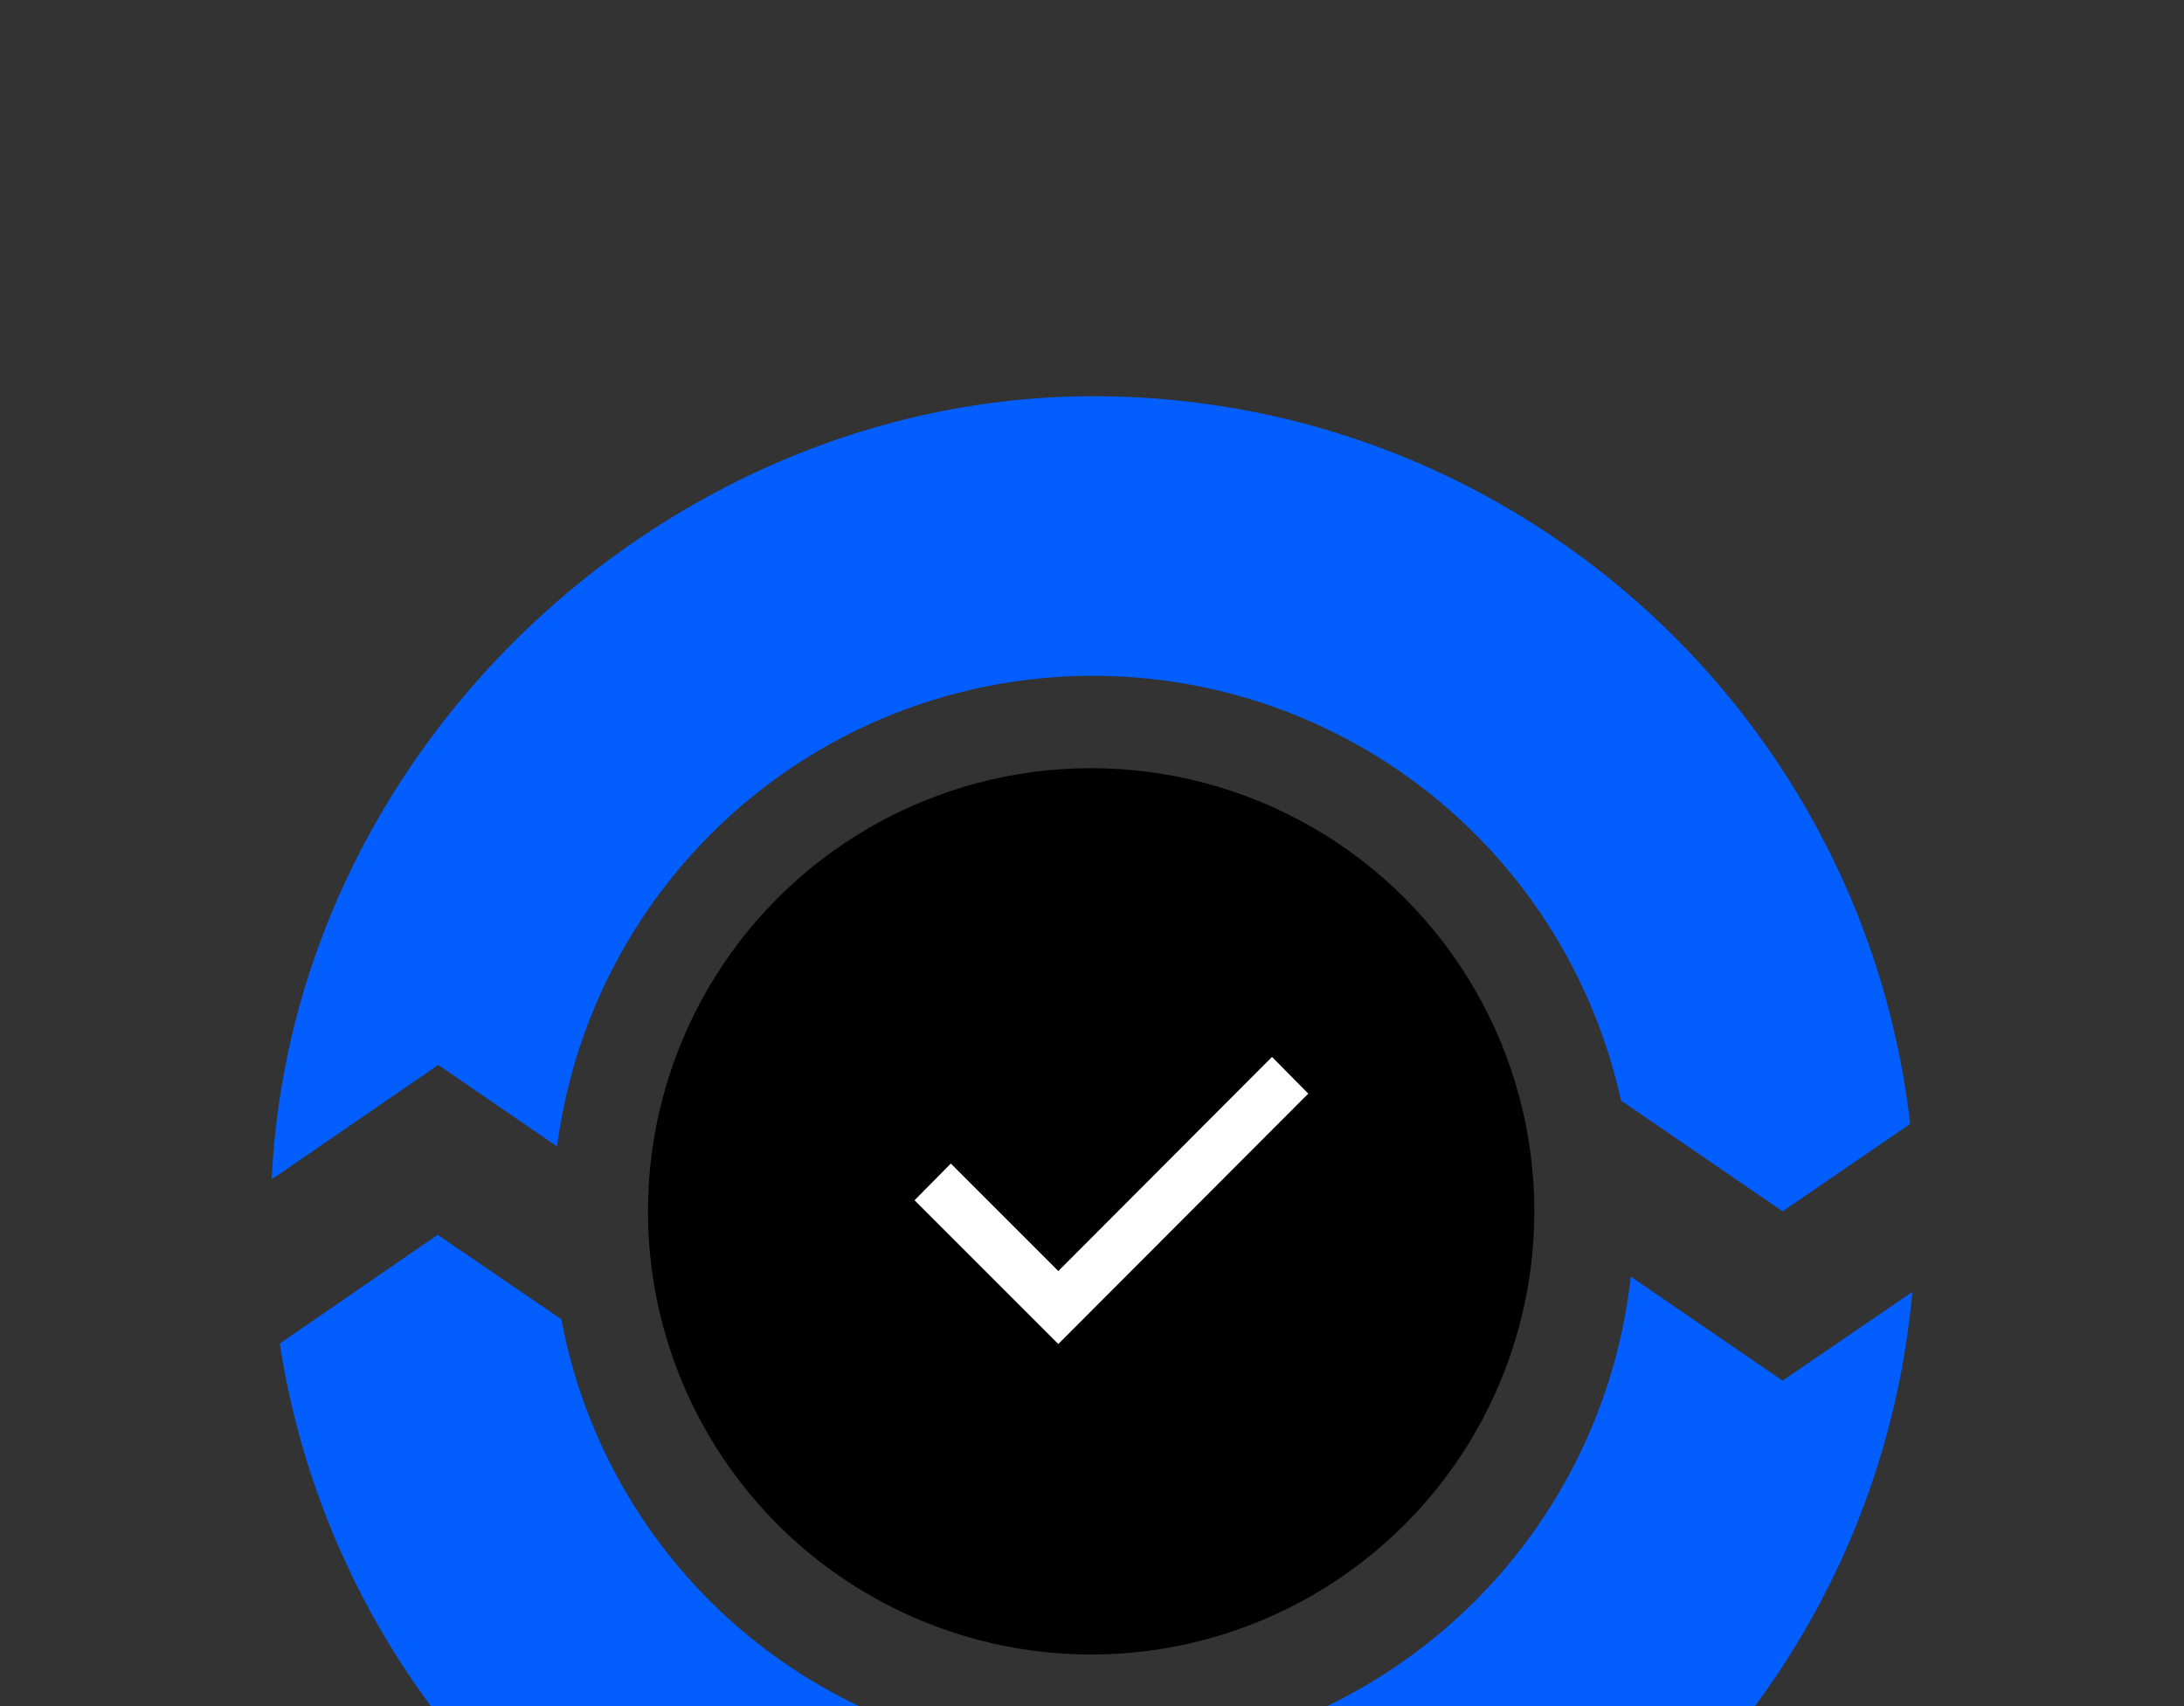 <svg xmlns="http://www.w3.org/2000/svg" data-name="Layer 1" viewBox="0 0 512 400"><rect x="0" y="0" width="512" height="400" fill="#333333" stroke="none"/><path fill="#025eff" d="M102.8 249.7l27.8 19.1A126.7 126.7 0 01380 258l37.9 26 29.9-20.5c-11-96-92.6-170.6-191.5-170.6S68.5 174.3 63.7 276.5l39-26.8zM201.5 400H101a191.7 191.7 0 01-35.4-85l37-25.5 29 19.8a126 126 0 0069.8 90.7zm246.8-97.1a191.6 191.6 0 01-36.9 97.1H311.1a127.2 127.2 0 0071.2-100.7l35.6 24.4 30.4-20.8z"/><circle cx="255.8" cy="284" r="103.9"/><path fill="#fff" d="M248.1 315.1l-33.7-33.7 8.5-8.6 25.2 25.2 50.1-50.2 8.5 8.6-58.6 58.7z"/></svg>
